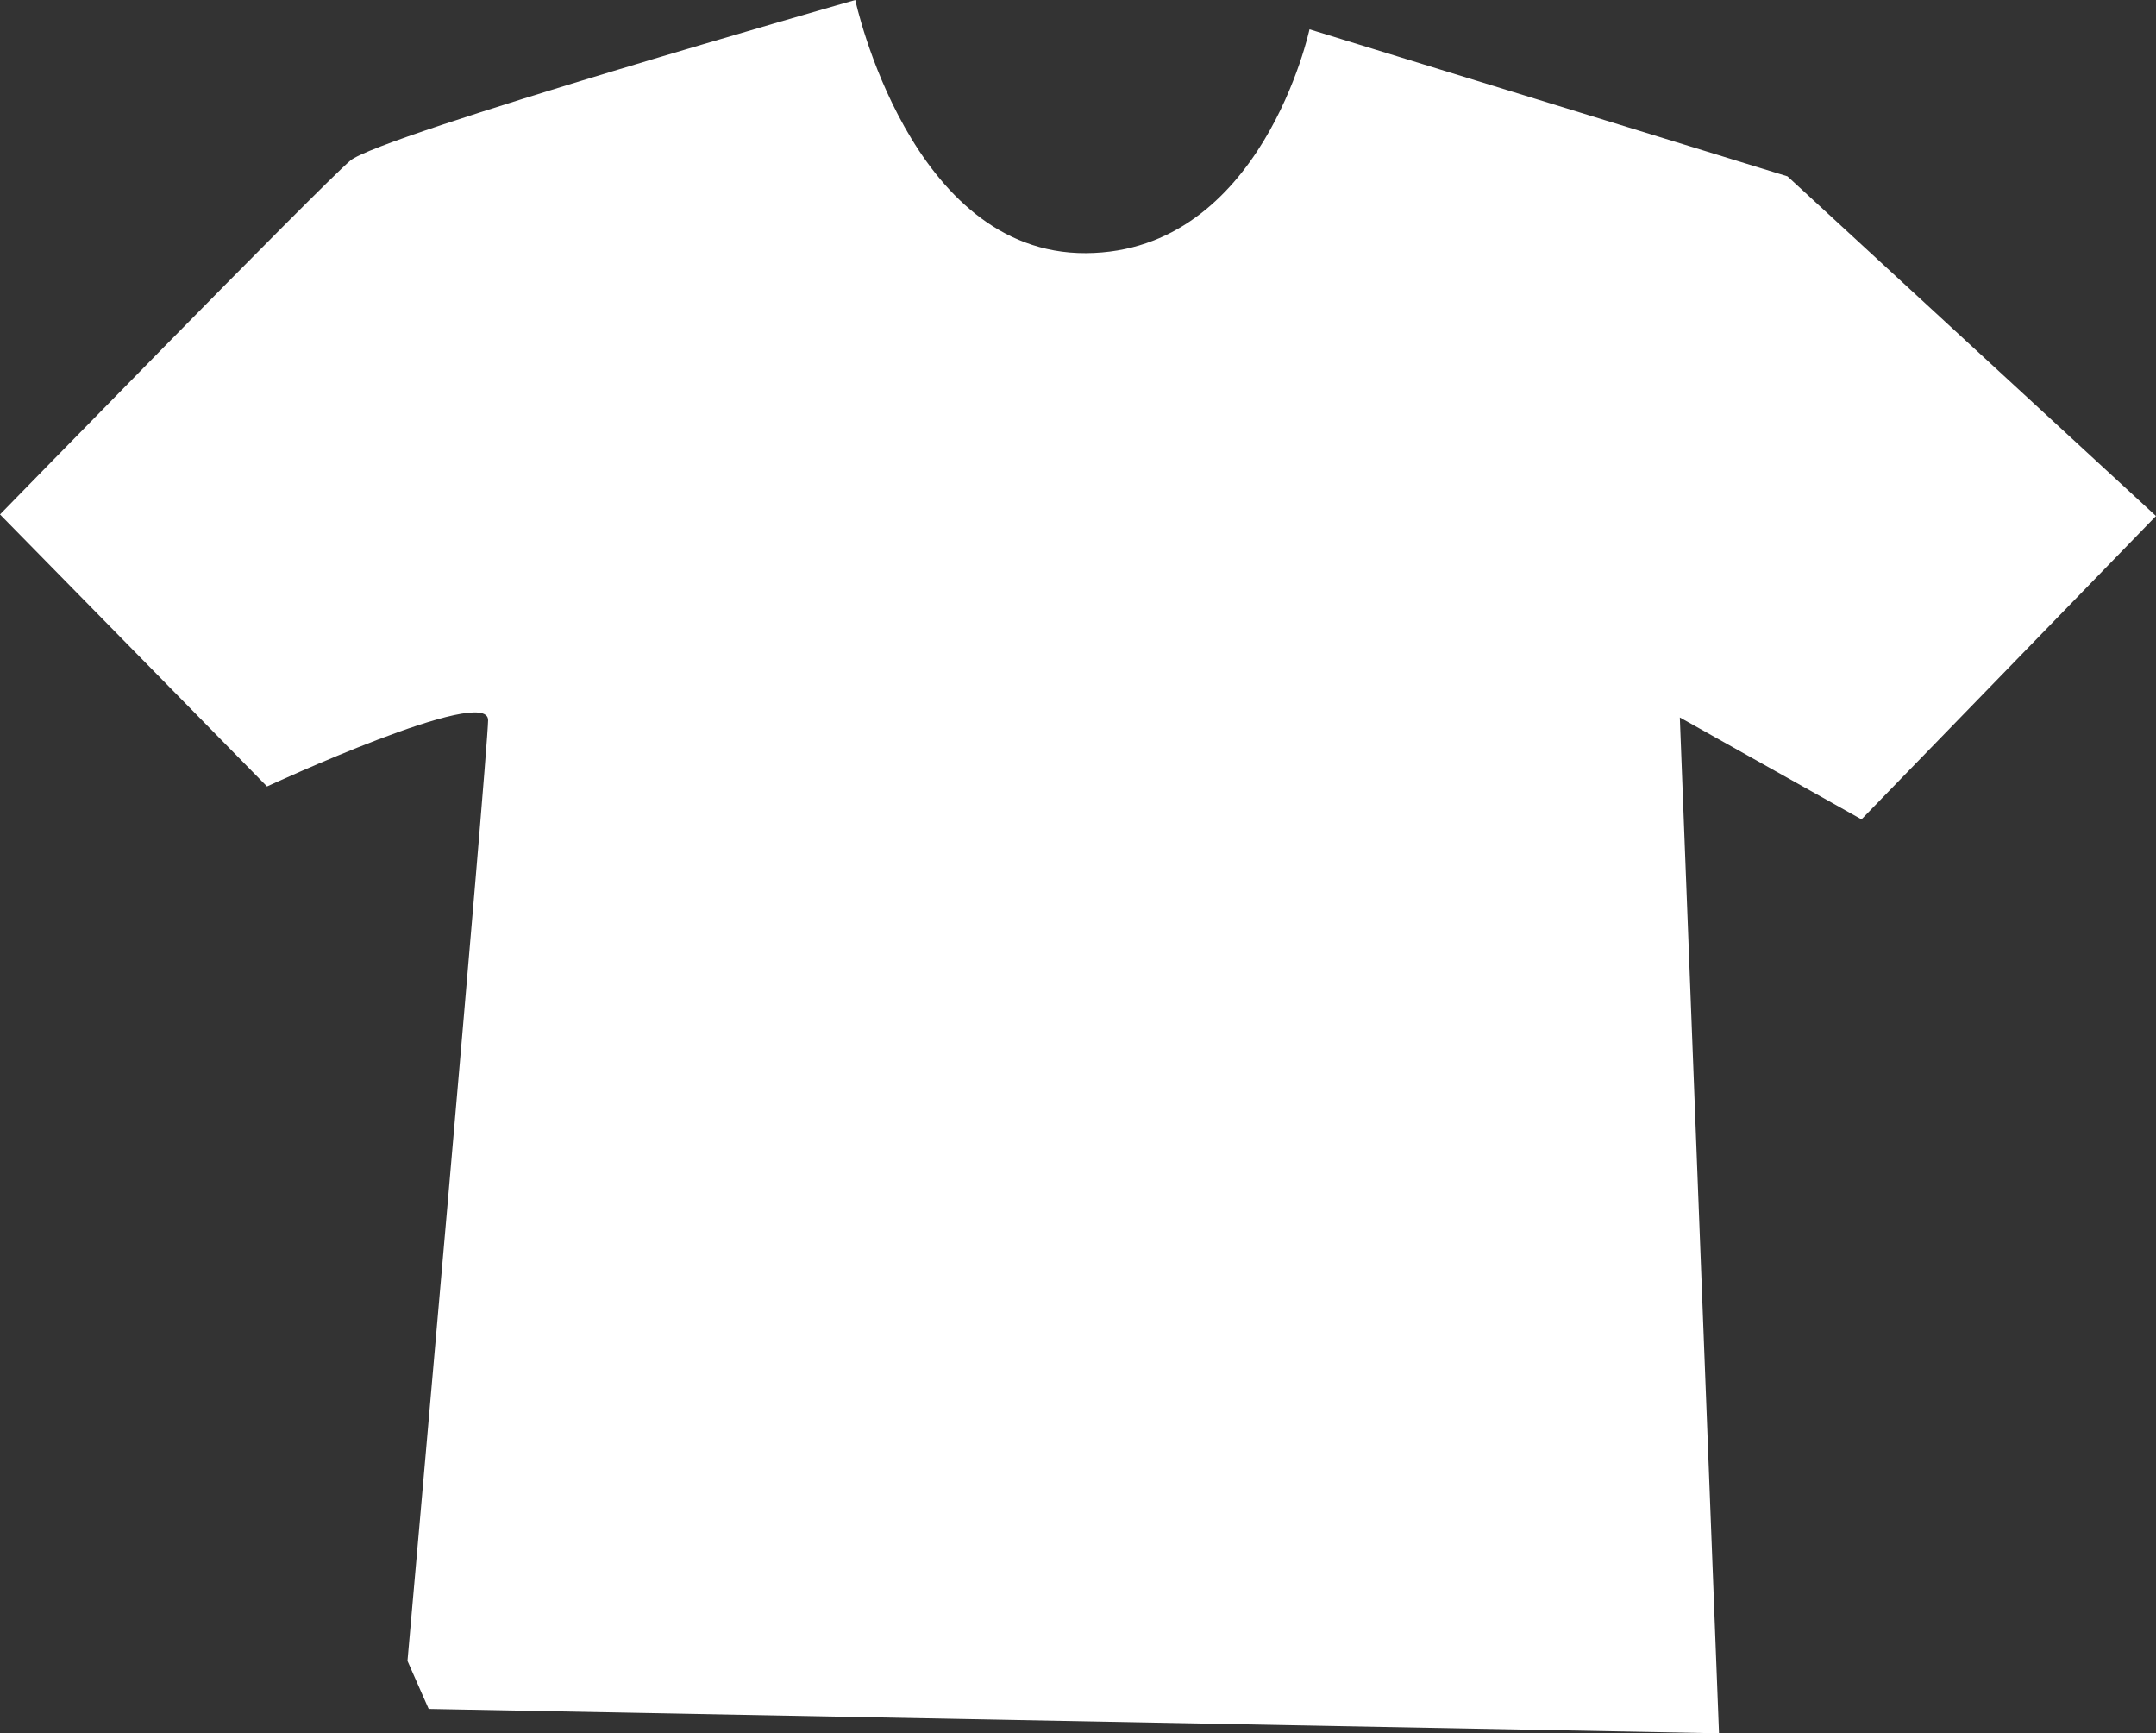 <svg xmlns="http://www.w3.org/2000/svg" viewBox="0 0 28.778 23.13"><rect x="0" y="0" width="28.778" height="23.13" fill="#333333" stroke="none"/><defs><style>.cls-1{fill:#fff;}</style></defs><g id="Capa_2" data-name="Capa 2"><g id="Capa_4" data-name="Capa 4"><path class="cls-1" d="M11.416,0S5.073,1.807,4.676,2.143,0,6.865,0,6.865l3.564,3.63s2.959-1.372,2.951-.883S5.439,22.164,5.439,22.164l.283.641,17.223.325L22.422,9.574l2.425,1.36,3.931-4.048L23.859,2.353,17.479.391s-.635,2.975-2.985,2.987S11.416,0,11.416,0Z"/></g></g></svg>